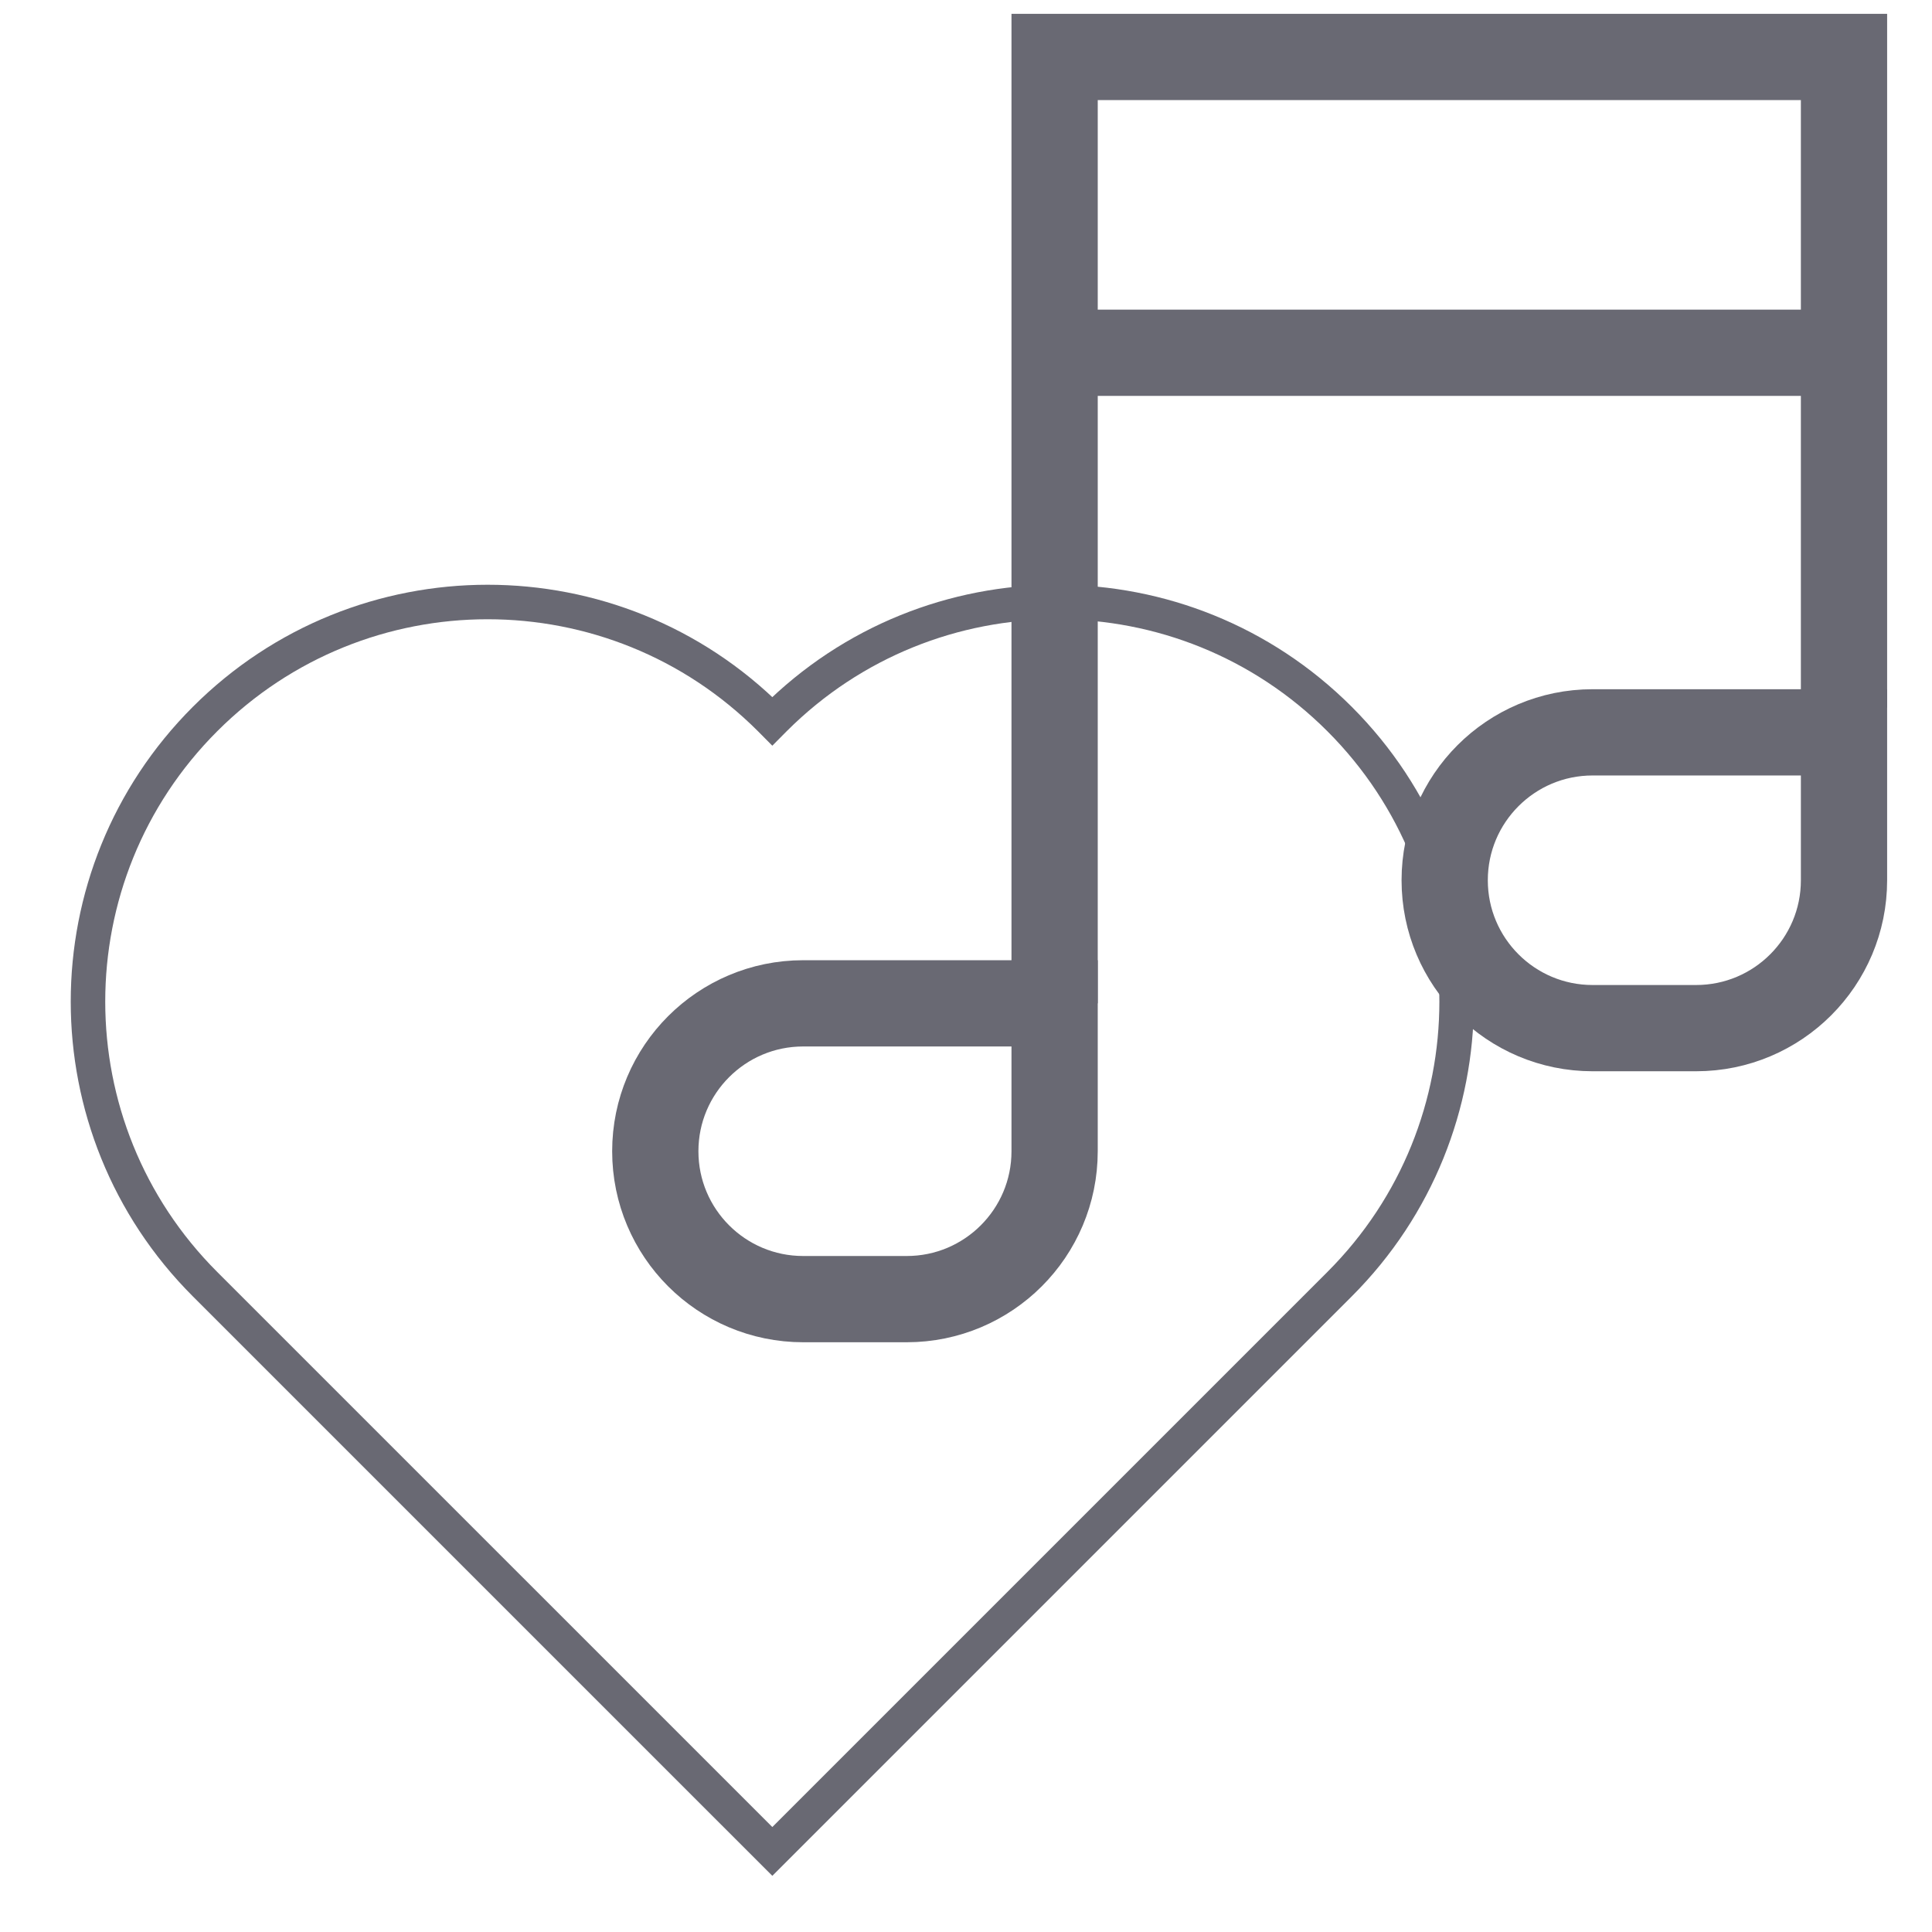 <svg width="112" height="112" viewBox="0 0 112 112" fill="none" xmlns="http://www.w3.org/2000/svg">
<path d="M44.772 107.329L11.886 74.444C2.839 65.397 2.839 50.73 11.886 41.683C20.933 32.637 35.6 32.637 44.647 41.683L44.772 41.809L44.897 41.683C53.943 32.637 68.611 32.637 77.657 41.683C86.704 50.73 86.704 65.398 77.657 74.444L44.772 107.329Z" stroke="#696973" stroke-width="2" stroke-miterlimit="10"/>
<path d="M52.563 75.312H46.562C41.827 75.312 37.988 71.474 37.988 66.739C37.988 62.004 41.827 58.165 46.562 58.165H61.137V66.739C61.137 71.474 57.298 75.312 52.563 75.312Z" stroke="#696973" stroke-width="5" stroke-miterlimit="10"/>
<path d="M98.325 59.602H92.324C87.589 59.602 83.75 55.764 83.75 51.029C83.75 46.294 87.589 42.455 92.324 42.455H106.899V51.029C106.899 55.764 103.06 59.602 98.325 59.602Z" stroke="#696973" stroke-width="5" stroke-miterlimit="10"/>
<path d="M61.137 58.165V3.302H106.899V41.026" stroke="#696973" stroke-width="5" stroke-miterlimit="10"/>
<path d="M61.137 20.45H106.899" stroke="#696973" stroke-width="5" stroke-miterlimit="10"/>
</svg>
